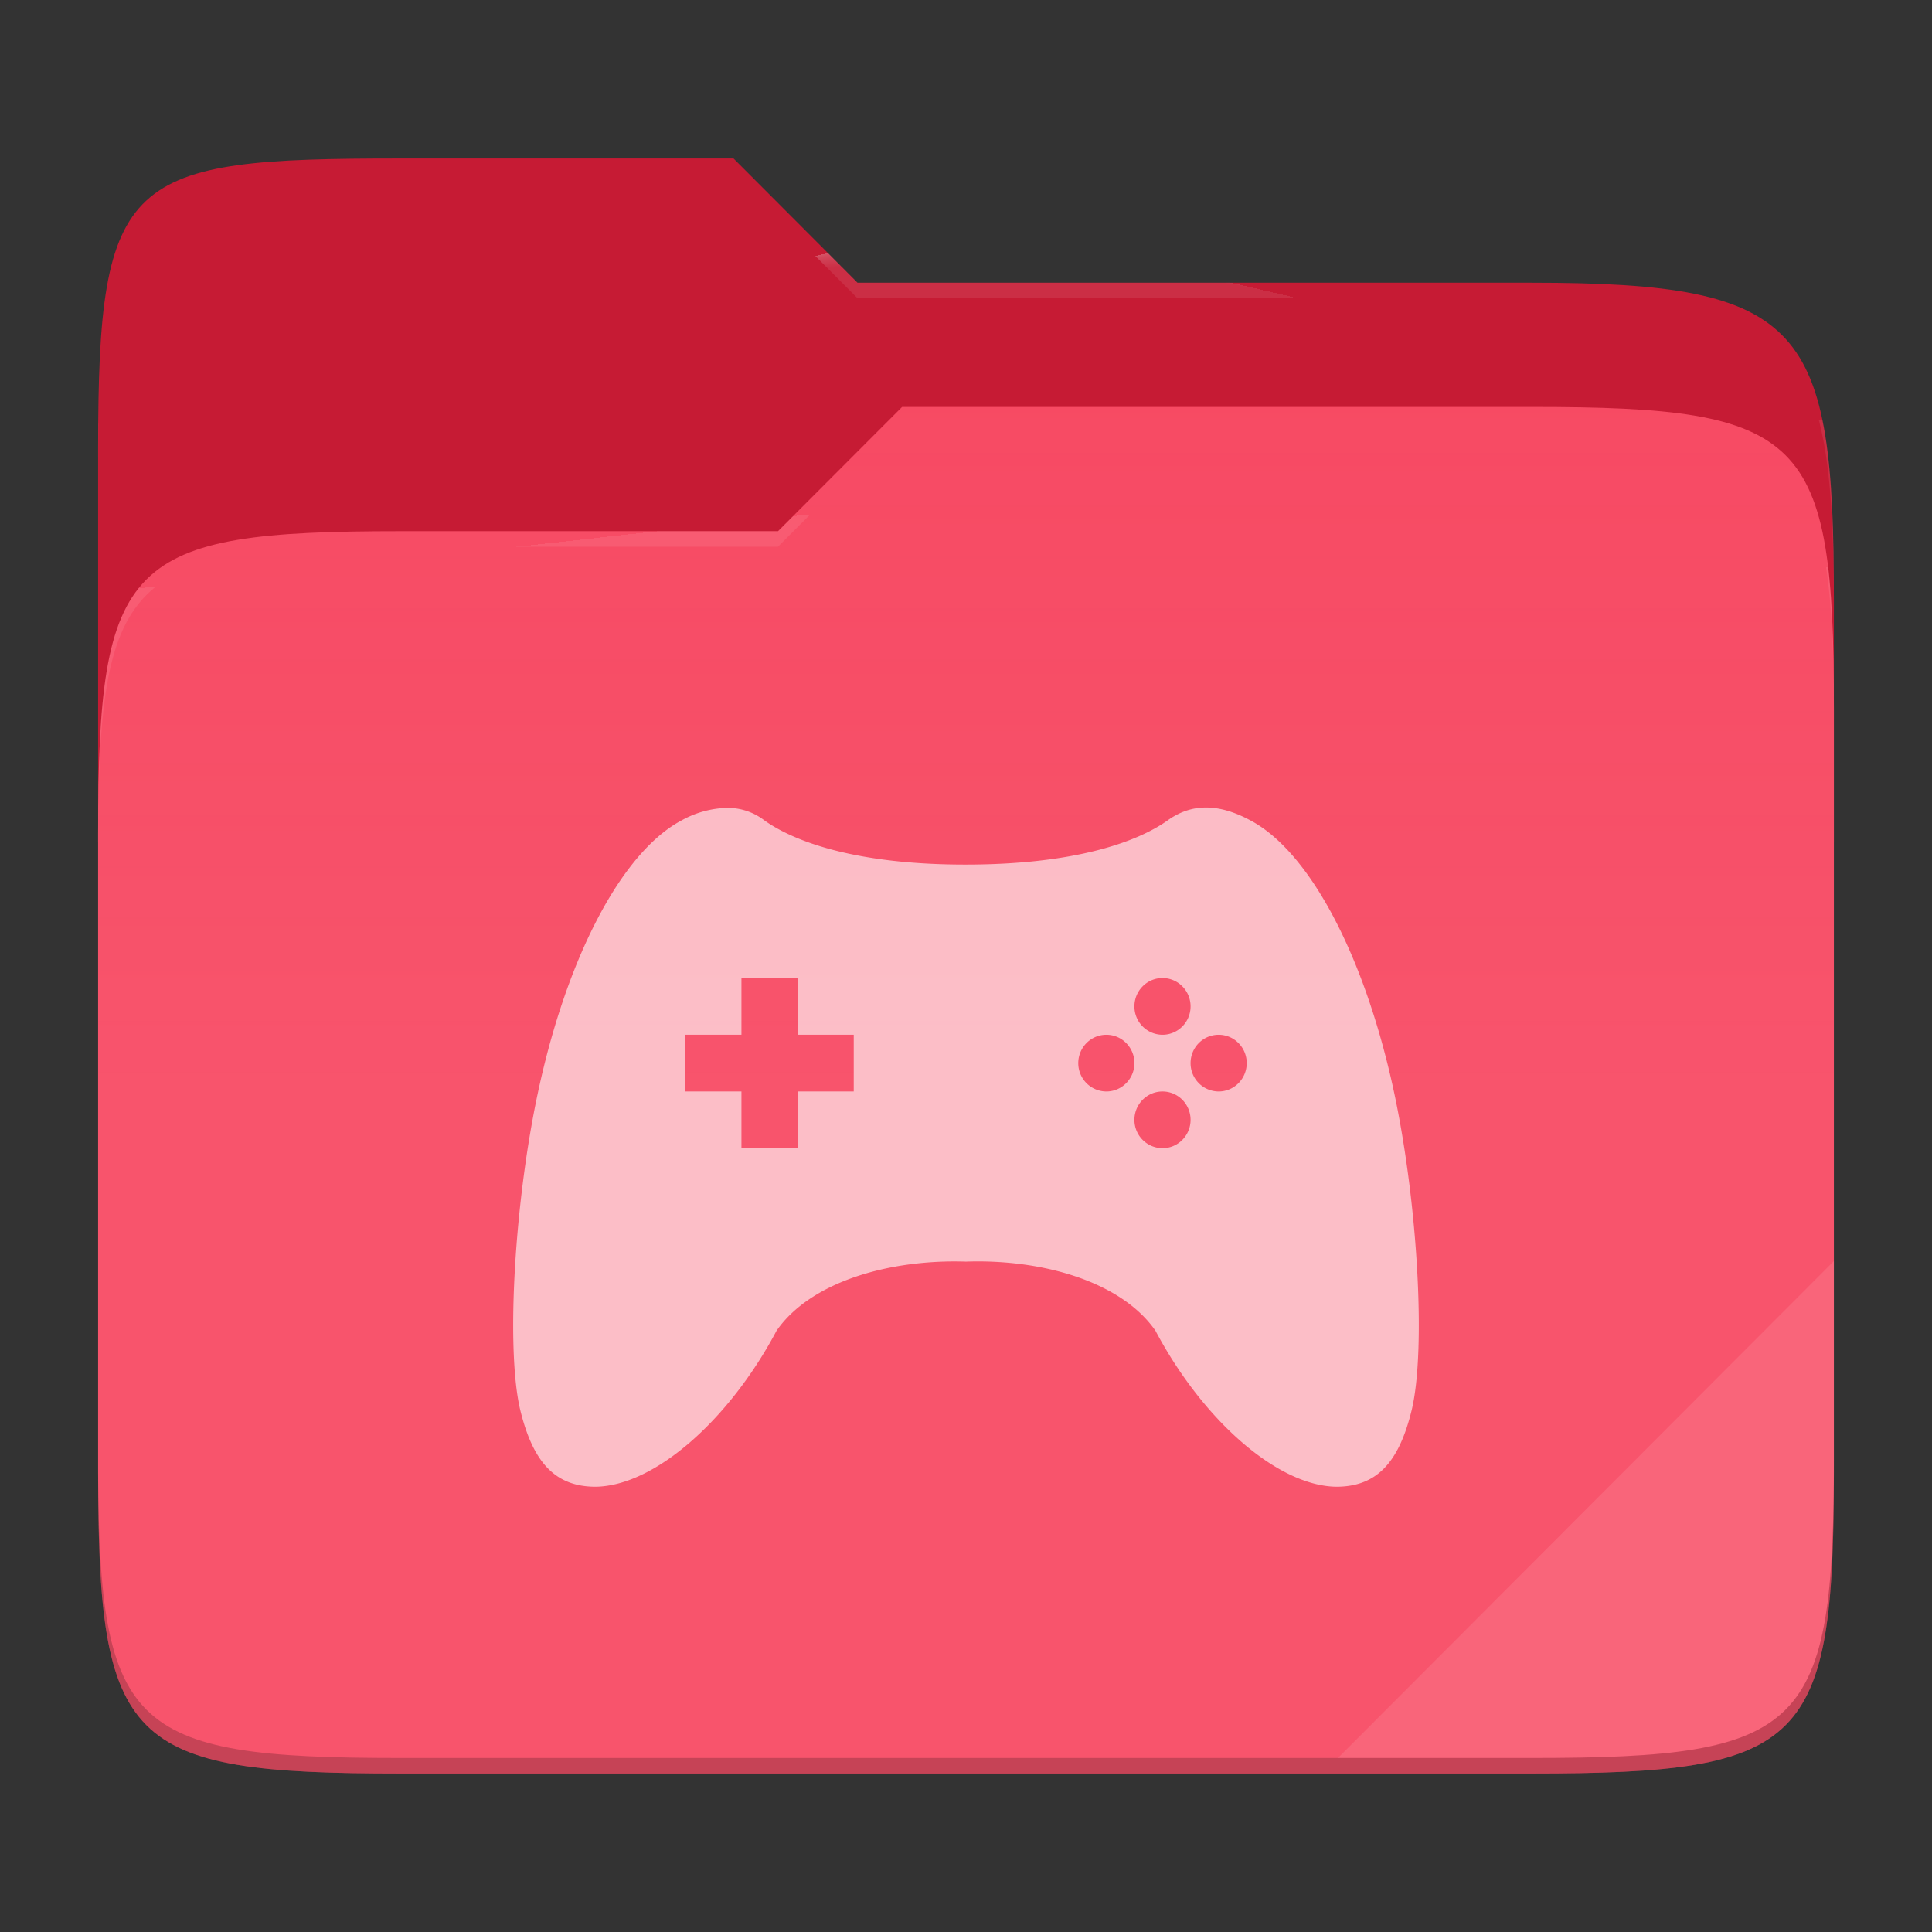 <svg xmlns="http://www.w3.org/2000/svg" style="isolation:isolate" width="256" height="256"><rect width="100%" height="100%" fill="#333333" stroke="none"/><path d="M53.039 21C16.724 21 13 23.055 13 59.371v52.167h230V79.563c0-36.316-3.724-42.102-40.039-42.102h-89.336L97.198 21H53.039z" fill="#C61B34"/><path d="M53.039 70.384C16.722 70.384 13 74.114 13 110.429v84.524C13 231.269 16.722 235 53.039 235h149.922c36.317 0 40.039-3.731 40.039-40.047V93.969c0-36.316-3.722-40.047-40.039-40.047H119.53l-16.438 16.462H53.039z" fill="#F74761"/><linearGradient id="a" y1=".5" x2="0" y2="-.5" gradientTransform="matrix(230 0 0 181.078 13 53.922)" gradientUnits="userSpaceOnUse"><stop offset="0%" stop-opacity=".07" stop-color="#fff"/><stop offset="67.282%" stop-opacity="0" stop-color="#fcefe8"/></linearGradient><path d="M53.039 70.384C16.722 70.384 13 74.114 13 110.429v84.524C13 231.269 16.722 235 53.039 235h149.922c36.317 0 40.039-3.731 40.039-40.047V93.969c0-36.316-3.722-40.047-40.039-40.047H119.53l-16.438 16.462H53.039z" fill="url(#a)"/><g opacity=".4"><radialGradient id="b" fx=".5" fy=".136" cx=".5" cy=".5" r=".272" gradientTransform="matrix(230 0 0 60.62 13 21)" gradientUnits="userSpaceOnUse"><stop offset="0%" stop-color="#fff"/><stop offset="100%" stop-opacity=".204" stop-color="#fff"/></radialGradient><path d="M53.039 21C16.724 21 13 23.055 13 59.371v2.059c0-36.316 3.724-38.373 40.039-38.373h44.159l16.427 16.461h89.336c36.315 0 40.039 5.786 40.039 42.102v-2.057c0-36.316-3.724-42.102-40.039-42.102h-89.336L97.198 21H53.039z" fill="url(#b)"/></g><g opacity=".4"><radialGradient id="c" fx=".482" fy=".211" cx=".5" cy=".5" r=".272" gradientTransform="matrix(230 0 0 58.565 13 53.922)" gradientUnits="userSpaceOnUse"><stop offset="0%" stop-color="#fff"/><stop offset="100%" stop-opacity=".204" stop-color="#fff"/></radialGradient><path d="M119.53 53.922l-16.438 16.462H53.039C16.724 70.384 13 74.112 13 110.427v2.06c0-36.316 3.724-40.046 40.039-40.046h50.053l16.438-16.46h83.431c36.315 0 40.039 3.727 40.039 40.043v-2.057c0-36.316-3.724-40.045-40.039-40.045H119.53z" fill="url(#c)"/></g><path d="M243 167.096l-65.715 65.845h25.676c36.315 0 40.039-3.727 40.039-40.043v-25.802z" fill="#FFF" opacity=".1"/><path d="M13 192.898v2.057C13 231.271 16.724 235 53.039 235h149.922c36.315 0 40.039-3.729 40.039-40.045v-2.057c0 36.316-3.724 40.043-40.039 40.043H53.039c-36.315 0-40.039-3.727-40.039-40.043z" opacity=".2"/><g opacity=".62"><path d="M96.385 107.048a13.039 13.039 0 0 0-6.045 1.646c-7.777 4.103-14.94 17.556-18.825 34.992-3.322 14.813-4.537 35.067-2.565 43.213C70.675 193.904 73.653 197 78.948 197c7.845-.135 17.7-8.883 23.947-20.667 4.522-6.524 15-9.492 25.102-9.162 10.103-.353 20.588 2.638 25.11 9.162 6.247 11.784 16.102 20.532 23.94 20.667 5.295 0 8.28-3.096 9.997-10.101 1.98-8.146.765-28.4-2.55-43.213-3.9-17.436-11.055-30.889-18.832-34.992-4.275-2.292-7.8-2.225-10.927 0-3.953 2.826-12.195 5.862-26.738 5.869-14.535.015-22.777-3.043-26.73-5.869a7.95 7.95 0 0 0-4.882-1.646zm1.86 22.546h7.44v7.516h7.44v7.515h-7.44v7.515h-7.44v-7.515h-7.44v-7.515h7.44v-7.516zm55.792 0c2.055 0 3.72 1.684 3.72 3.758s-1.665 3.758-3.72 3.758a3.73 3.73 0 0 1-2.637-1.107 3.75 3.75 0 0 1-1.083-2.651c0-2.074 1.665-3.758 3.72-3.758zm-7.44 7.516c2.055 0 3.72 1.683 3.72 3.757 0 2.075-1.665 3.758-3.72 3.758a3.733 3.733 0 0 1-2.637-1.107 3.747 3.747 0 0 1-1.083-2.651c0-2.074 1.665-3.757 3.72-3.757zm14.88 0c2.055 0 3.72 1.683 3.72 3.757 0 2.075-1.665 3.758-3.72 3.758a3.73 3.73 0 0 1-2.637-1.107 3.747 3.747 0 0 1-1.083-2.651c0-2.074 1.665-3.757 3.72-3.757zm-7.44 7.515c2.055 0 3.72 1.684 3.72 3.758s-1.665 3.757-3.72 3.757a3.73 3.73 0 0 1-2.637-1.106 3.75 3.75 0 0 1-1.083-2.651c0-2.074 1.665-3.758 3.72-3.758z" fill="#FFF"/></g></svg>